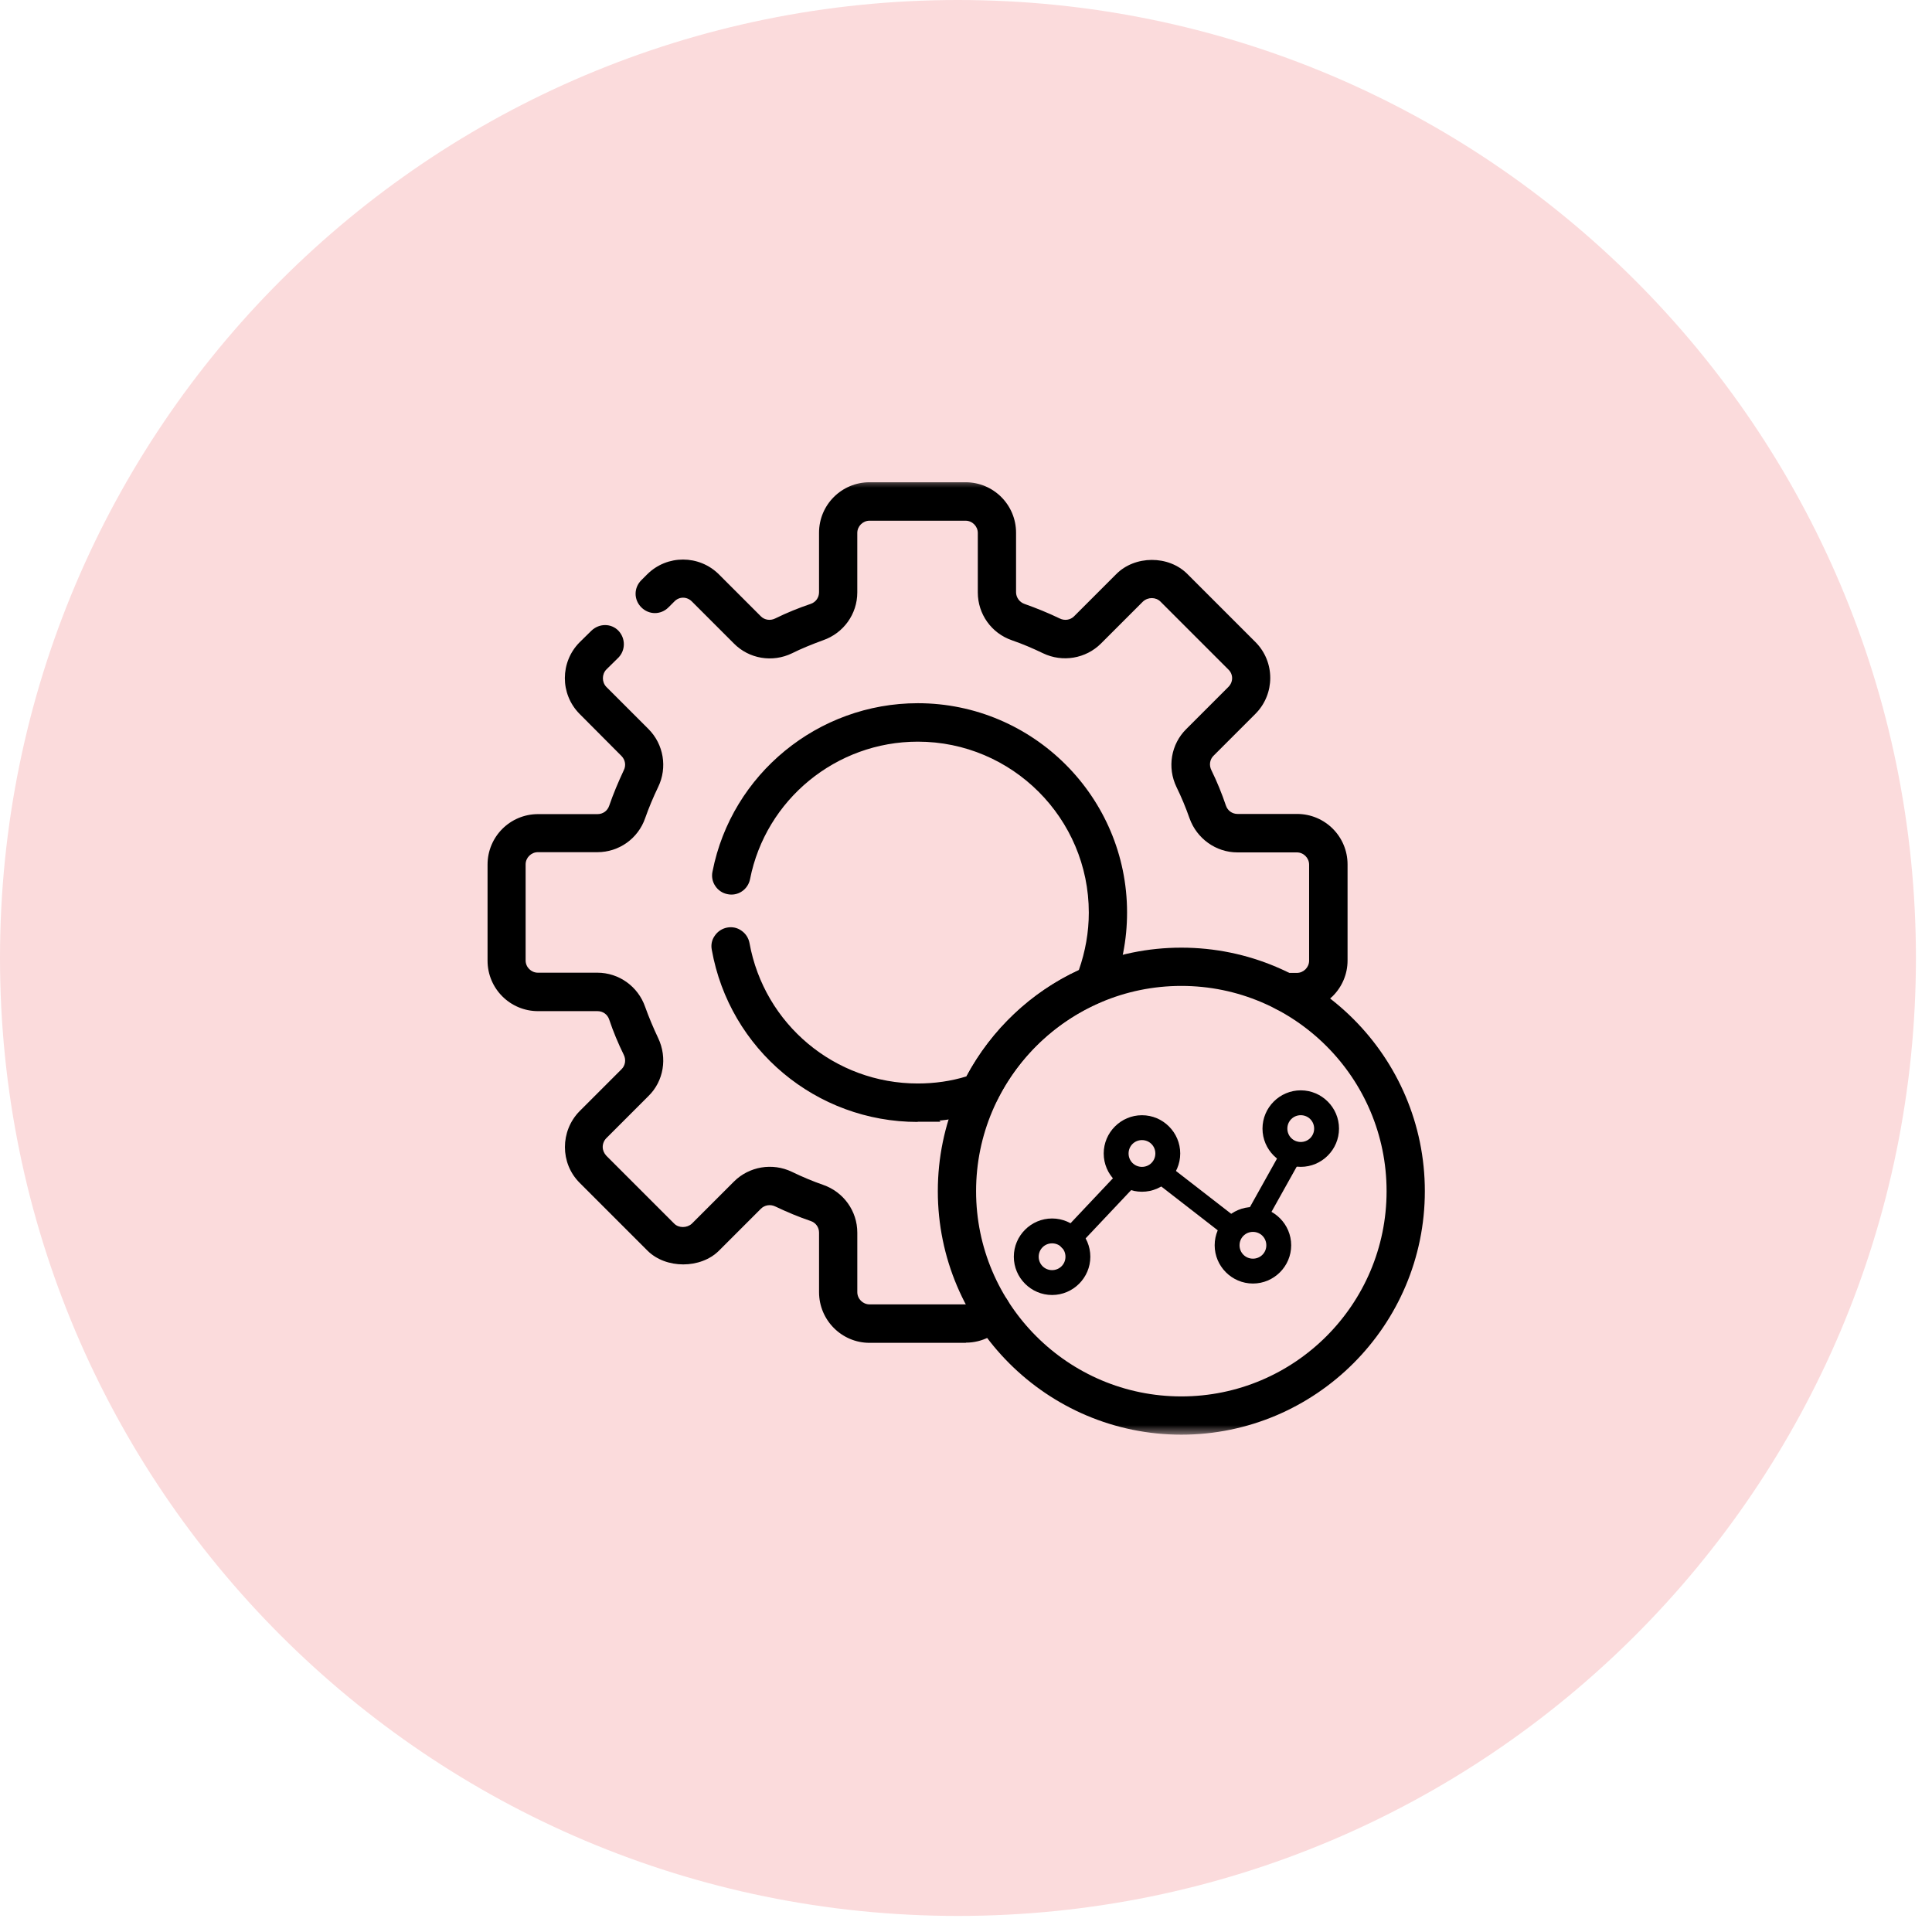 <svg xmlns="http://www.w3.org/2000/svg" width="101" height="101" viewBox="0 0 101 101" fill="none"><g clip-path="url(#clip0_8507_5636)"><path d="M50.08 100.16C77.738 100.16 100.16 77.738 100.16 50.08C100.16 22.422 77.738 0 50.08 0C22.422 0 0 22.422 0 50.08C0 77.738 22.422 100.16 50.08 100.16Z" fill="#FBDBDC"></path><mask id="mask0_8507_5636" style="mask-type:luminance" maskUnits="userSpaceOnUse" x="25" y="25" width="50" height="50"><path d="M75 25H25V75H75V25Z" fill="white"></path></mask><g mask="url(#mask0_8507_5636)"><path d="M67.797 52.361H67.177C66.897 52.361 66.677 52.141 66.677 51.861C66.677 51.581 66.897 51.361 67.177 51.361H67.797C68.427 51.361 68.937 50.85 68.937 50.221V45.2C68.937 44.571 68.427 44.06 67.797 44.06H64.687C63.777 44.06 62.967 43.48 62.657 42.611C62.457 42.041 62.227 41.48 61.957 40.931C61.557 40.1 61.717 39.111 62.367 38.471L64.567 36.27C65.017 35.821 65.017 35.1 64.567 34.651L61.017 31.101C60.797 30.881 60.517 30.77 60.207 30.77C59.897 30.77 59.617 30.89 59.397 31.101L57.197 33.3C56.547 33.95 55.567 34.111 54.737 33.711C54.187 33.441 53.627 33.211 53.057 33.011C52.187 32.711 51.607 31.89 51.607 30.98V27.87C51.607 27.241 51.097 26.73 50.467 26.73H45.447C44.817 26.73 44.307 27.241 44.307 27.87V30.98C44.307 31.89 43.727 32.711 42.857 33.011C42.297 33.211 41.727 33.441 41.177 33.711C40.347 34.111 39.357 33.95 38.717 33.3L36.517 31.101C36.067 30.651 35.347 30.651 34.897 31.101L34.587 31.41C34.387 31.61 34.077 31.61 33.877 31.41C33.677 31.21 33.677 30.901 33.877 30.701L34.187 30.39C35.027 29.561 36.387 29.561 37.217 30.39L39.417 32.59C39.757 32.931 40.287 33.02 40.737 32.8C41.317 32.52 41.917 32.27 42.527 32.06C42.997 31.901 43.307 31.46 43.307 30.98V27.87C43.307 26.691 44.267 25.73 45.447 25.73H50.467C51.647 25.73 52.607 26.691 52.607 27.87V30.98C52.607 31.46 52.917 31.901 53.387 32.06C53.987 32.27 54.587 32.52 55.167 32.8C55.617 33.02 56.147 32.931 56.487 32.59L58.687 30.39C59.087 29.98 59.627 29.761 60.207 29.761C60.787 29.761 61.317 29.98 61.717 30.39L65.267 33.941C66.097 34.781 66.097 36.141 65.267 36.971L63.067 39.17C62.727 39.511 62.637 40.041 62.857 40.49C63.137 41.071 63.387 41.67 63.597 42.281C63.757 42.751 64.197 43.06 64.677 43.06H67.787C68.967 43.06 69.927 44.02 69.927 45.2V50.221C69.927 51.401 68.967 52.361 67.787 52.361H67.797Z" fill="black"></path><path d="M67.797 52.861H67.177C66.617 52.861 66.177 52.421 66.177 51.861C66.177 51.301 66.617 50.861 67.177 50.861H67.797C68.147 50.861 68.437 50.571 68.437 50.221V45.201C68.437 44.851 68.147 44.561 67.797 44.561H64.687C63.567 44.561 62.567 43.841 62.187 42.781C61.987 42.211 61.757 41.661 61.507 41.151C61.007 40.121 61.217 38.901 62.017 38.111L64.217 35.911C64.477 35.651 64.477 35.251 64.217 35.001L60.667 31.451C60.427 31.211 60.017 31.201 59.747 31.451L57.557 33.641C56.767 34.431 55.547 34.641 54.527 34.151C54.007 33.901 53.477 33.671 52.897 33.471C51.827 33.101 51.117 32.101 51.117 30.971V27.861C51.117 27.511 50.827 27.221 50.477 27.221H45.457C45.107 27.221 44.817 27.511 44.817 27.861V30.971C44.817 32.101 44.097 33.101 43.027 33.471C42.427 33.691 41.887 33.911 41.407 34.151C40.377 34.651 39.157 34.441 38.367 33.641L36.167 31.441C35.907 31.181 35.507 31.181 35.257 31.441L34.947 31.751C34.547 32.151 33.927 32.151 33.527 31.751C33.127 31.351 33.127 30.731 33.527 30.331L33.837 30.021C34.877 28.991 36.547 29.001 37.577 30.021L39.777 32.221C39.967 32.411 40.267 32.461 40.527 32.331C41.137 32.031 41.757 31.781 42.377 31.571C42.647 31.481 42.817 31.241 42.817 30.961V27.851C42.817 26.391 43.997 25.211 45.457 25.211H50.477C51.937 25.211 53.117 26.391 53.117 27.851V30.961C53.117 31.231 53.297 31.481 53.557 31.571C54.177 31.791 54.797 32.041 55.397 32.331C55.657 32.461 55.957 32.411 56.147 32.221L58.347 30.021C59.317 29.031 61.097 29.011 62.087 30.021L65.637 33.571C66.667 34.611 66.657 36.281 65.637 37.311L63.437 39.511C63.247 39.701 63.197 40.001 63.327 40.261C63.627 40.871 63.877 41.491 64.087 42.111C64.177 42.381 64.417 42.551 64.697 42.551H67.807C69.267 42.551 70.447 43.731 70.447 45.191V50.211C70.447 51.661 69.267 52.841 67.817 52.851L67.797 52.861ZM62.337 40.541C62.357 40.601 62.377 40.661 62.407 40.711C62.447 40.791 62.487 40.881 62.527 40.961C62.487 40.871 62.447 40.791 62.407 40.701C62.377 40.641 62.357 40.591 62.337 40.531V40.541ZM39.277 33.121C39.757 33.471 40.407 33.531 40.967 33.261C41.487 33.011 42.047 32.771 42.697 32.541C43.367 32.311 43.817 31.681 43.817 30.981C43.817 31.681 43.367 32.311 42.697 32.531C42.127 32.731 41.537 32.971 40.967 33.251C40.417 33.521 39.767 33.461 39.287 33.121H39.277ZM52.107 30.981C52.107 31.681 52.557 32.311 53.217 32.541C53.837 32.761 54.407 32.991 54.957 33.261C55.587 33.561 56.347 33.441 56.847 32.951L59.047 30.751C59.657 30.171 60.597 30.141 61.207 30.601C60.577 30.111 59.597 30.181 59.047 30.741L56.847 32.941C56.347 33.441 55.587 33.561 54.957 33.251C54.397 32.981 53.807 32.741 53.227 32.531C52.557 32.301 52.107 31.681 52.107 30.981ZM35.097 30.381C34.897 30.461 34.707 30.581 34.537 30.741C34.697 30.581 34.887 30.461 35.087 30.381H35.097Z" fill="black"></path><path d="M50.478 69.69H45.458C44.278 69.69 43.318 68.73 43.318 67.55V64.44C43.318 63.95 43.008 63.52 42.538 63.36C41.928 63.15 41.328 62.9 40.748 62.62C40.308 62.4 39.778 62.49 39.428 62.83L37.228 65.03C36.418 65.84 35.008 65.84 34.198 65.03L30.648 61.48C29.818 60.65 29.818 59.29 30.648 58.45L32.848 56.25C33.188 55.91 33.278 55.38 33.058 54.93C32.778 54.36 32.528 53.76 32.318 53.15C32.158 52.68 31.718 52.37 31.238 52.37H28.128C26.948 52.37 25.988 51.41 25.988 50.23V45.21C25.988 44.03 26.948 43.07 28.128 43.07H31.238C31.728 43.07 32.158 42.76 32.318 42.29C32.528 41.68 32.778 41.08 33.058 40.5C33.278 40.06 33.188 39.53 32.848 39.18L30.648 36.98C29.818 36.14 29.818 34.78 30.648 33.95L31.268 33.34C31.468 33.15 31.778 33.14 31.978 33.34C32.168 33.54 32.168 33.85 31.978 34.05L31.358 34.66C30.918 35.11 30.918 35.83 31.358 36.28L33.558 38.48C34.208 39.13 34.368 40.12 33.968 40.94C33.708 41.48 33.468 42.05 33.268 42.62C32.968 43.49 32.148 44.07 31.238 44.07H28.128C27.498 44.07 26.988 44.58 26.988 45.21V50.23C26.988 50.86 27.498 51.37 28.128 51.37H31.238C32.148 51.37 32.968 51.95 33.268 52.82C33.468 53.39 33.708 53.96 33.968 54.5C34.368 55.33 34.208 56.32 33.558 56.96L31.358 59.16C30.908 59.61 30.908 60.33 31.358 60.78L34.908 64.33C35.338 64.76 36.088 64.76 36.528 64.33L38.728 62.13C39.378 61.48 40.358 61.32 41.188 61.72C41.728 61.98 42.288 62.22 42.868 62.42C43.738 62.72 44.318 63.54 44.318 64.45V67.56C44.318 68.19 44.828 68.7 45.458 68.7H50.478C50.848 68.7 51.188 68.52 51.408 68.22C51.568 68 51.878 67.94 52.108 68.1C52.328 68.26 52.388 68.57 52.228 68.8C51.828 69.36 51.178 69.7 50.488 69.7H50.478V69.69Z" fill="black"></path><path d="M50.488 70.2H45.458C43.998 70.2 42.818 69.01 42.818 67.55V64.44C42.818 64.16 42.648 63.92 42.378 63.83C41.758 63.62 41.138 63.36 40.528 63.07C40.278 62.95 39.978 62.99 39.778 63.19L37.588 65.38C36.628 66.34 34.808 66.34 33.848 65.38L30.298 61.83C29.278 60.81 29.278 59.13 30.298 58.09L32.498 55.89C32.688 55.7 32.738 55.4 32.608 55.14C32.318 54.55 32.058 53.93 31.848 53.3C31.758 53.03 31.518 52.86 31.238 52.86H28.128C26.668 52.86 25.488 51.68 25.488 50.22V45.2C25.488 43.74 26.668 42.56 28.128 42.56H31.238C31.518 42.56 31.758 42.39 31.848 42.12C32.058 41.51 32.318 40.89 32.608 40.27C32.738 40.02 32.688 39.72 32.488 39.52L30.298 37.32C29.268 36.28 29.278 34.61 30.298 33.58L30.918 32.97C31.328 32.58 31.948 32.58 32.328 32.97C32.708 33.37 32.708 33.99 32.328 34.38L31.698 35C31.458 35.25 31.458 35.66 31.698 35.91L33.898 38.11C34.698 38.91 34.898 40.13 34.408 41.14C34.148 41.68 33.918 42.23 33.728 42.77C33.358 43.84 32.358 44.55 31.228 44.55H28.118C27.768 44.55 27.478 44.84 27.478 45.19V50.21C27.478 50.56 27.768 50.85 28.118 50.85H31.228C32.358 50.85 33.358 51.57 33.728 52.64C33.918 53.17 34.148 53.72 34.408 54.27C34.898 55.3 34.698 56.52 33.898 57.3L31.698 59.5C31.578 59.62 31.508 59.79 31.508 59.96C31.508 60.13 31.578 60.29 31.698 60.42L35.248 63.97C35.488 64.21 35.918 64.2 36.168 63.97L38.368 61.77C39.158 60.98 40.378 60.77 41.398 61.26C41.978 61.54 42.508 61.76 43.028 61.94C44.098 62.31 44.818 63.31 44.818 64.44V67.55C44.818 67.9 45.108 68.19 45.458 68.19H50.478C50.688 68.19 50.878 68.09 51.008 67.91C51.328 67.47 51.948 67.37 52.398 67.68C52.848 68.01 52.958 68.63 52.648 69.08C52.148 69.78 51.348 70.19 50.498 70.19L50.488 70.2ZM50.658 69.19C51.118 69.14 51.538 68.89 51.818 68.51C51.528 68.9 51.108 69.14 50.658 69.19ZM40.878 62.13C40.878 62.13 40.938 62.16 40.978 62.17C41.198 62.27 41.418 62.38 41.638 62.47C41.428 62.38 41.208 62.28 40.978 62.17C40.948 62.16 40.918 62.14 40.878 62.13ZM26.488 50.23C26.488 51.13 27.228 51.87 28.128 51.87H31.238C31.938 51.87 32.568 52.32 32.788 52.99C32.988 53.57 33.228 54.15 33.508 54.71C33.818 55.35 33.698 56.11 33.208 56.6L31.008 58.8C30.898 58.91 30.808 59.04 30.728 59.17C30.798 59.04 30.898 58.91 31.008 58.8L33.208 56.6C33.708 56.11 33.828 55.35 33.518 54.71C33.238 54.13 32.998 53.55 32.798 52.98C32.568 52.31 31.938 51.86 31.238 51.86H28.128C27.228 51.86 26.488 51.12 26.488 50.22V50.23ZM33.308 38.95C33.708 39.45 33.788 40.14 33.498 40.72C33.228 41.29 32.978 41.87 32.788 42.45C32.558 43.12 31.938 43.57 31.238 43.57C31.938 43.57 32.568 43.12 32.798 42.46C32.998 41.89 33.238 41.31 33.518 40.73C33.808 40.14 33.718 39.45 33.318 38.96L33.308 38.95ZM31.628 33.69L30.998 34.3C30.448 34.85 30.378 35.71 30.788 36.35C30.388 35.71 30.458 34.86 30.998 34.3L31.628 33.68V33.69Z" fill="black"></path><path d="M47.97 58.152C42.91 58.152 38.59 54.542 37.7 49.562C37.65 49.292 37.83 49.032 38.1 48.982C38.37 48.932 38.63 49.112 38.68 49.382C39.49 53.882 43.39 57.142 47.97 57.142C48.96 57.142 49.93 56.992 50.86 56.692C52.14 54.202 54.23 52.212 56.79 51.082C57.2 50.002 57.41 48.872 57.41 47.712C57.41 42.512 53.18 38.272 47.97 38.272C43.48 38.272 39.58 41.462 38.71 45.862C38.66 46.132 38.39 46.312 38.12 46.252C37.85 46.202 37.67 45.932 37.73 45.662C38.69 40.792 43 37.262 47.97 37.262C53.73 37.262 58.41 41.942 58.41 47.702C58.41 49.062 58.15 50.392 57.64 51.642C57.59 51.762 57.49 51.862 57.37 51.912C54.88 52.972 52.86 54.892 51.66 57.322C51.6 57.442 51.5 57.532 51.37 57.572C50.27 57.952 49.13 58.142 47.96 58.142H47.97V58.152Z" fill="black"></path><path d="M47.97 58.652C42.67 58.652 38.14 54.862 37.21 49.652C37.16 49.392 37.21 49.132 37.37 48.912C37.52 48.692 37.75 48.542 38.01 48.492C38.27 48.442 38.54 48.492 38.76 48.652C38.98 48.802 39.13 49.032 39.18 49.292C39.95 53.552 43.65 56.642 47.98 56.642C48.85 56.642 49.71 56.522 50.52 56.272C51.83 53.822 53.9 51.862 56.4 50.712C56.74 49.742 56.92 48.732 56.92 47.712C56.92 42.782 52.91 38.772 47.98 38.772C43.72 38.772 40.03 41.792 39.21 45.962C39.16 46.212 39.01 46.452 38.78 46.602C38.56 46.752 38.28 46.802 38.02 46.742C37.77 46.692 37.54 46.542 37.39 46.312C37.24 46.092 37.19 45.812 37.25 45.552C38.25 40.462 42.77 36.762 47.98 36.762C54.01 36.762 58.92 41.672 58.92 47.702C58.92 49.132 58.65 50.512 58.11 51.832C58.01 52.072 57.81 52.272 57.57 52.372C55.2 53.382 53.26 55.222 52.11 57.542C51.98 57.792 51.77 57.972 51.52 58.052C50.75 58.322 49.94 58.502 49.11 58.582L49.17 58.642H47.97V58.652ZM47.53 57.642H47.97C43.16 57.642 39.04 54.202 38.19 49.472C39.02 54.072 42.9 57.442 47.53 57.642ZM47.97 37.772C53.45 37.772 57.91 42.232 57.91 47.712C57.91 42.222 53.45 37.762 47.97 37.762C43.23 37.762 39.13 41.122 38.22 45.762C39.13 41.142 43.24 37.772 47.97 37.772Z" fill="black"></path><path d="M61.757 74.501C55.017 74.501 49.527 69.011 49.527 62.271C49.527 55.531 55.017 50.041 61.757 50.041C68.497 50.041 73.987 55.531 73.987 62.271C73.987 69.011 68.497 74.501 61.757 74.501ZM61.757 51.041C55.567 51.041 50.527 56.081 50.527 62.271C50.527 68.461 55.567 73.501 61.757 73.501C67.947 73.501 72.987 68.461 72.987 62.271C72.987 56.081 67.947 51.041 61.757 51.041Z" fill="black"></path><path d="M61.757 75.001C54.737 75.001 49.027 69.291 49.027 62.271C49.027 55.251 54.737 49.541 61.757 49.541C68.777 49.541 74.487 55.251 74.487 62.271C74.487 69.291 68.777 75.001 61.757 75.001ZM61.757 51.541C55.837 51.541 51.027 56.351 51.027 62.271C51.027 68.191 55.837 73.001 61.757 73.001C67.677 73.001 72.487 68.191 72.487 62.271C72.487 56.351 67.677 51.541 61.757 51.541Z" fill="black"></path><path d="M68 61C66.9 61 66 60.1 66 59C66 57.9 66.9 57 68 57C69.1 57 70 57.9 70 59C70 60.1 69.1 61 68 61ZM68 58.3C67.61 58.3 67.3 58.61 67.3 59C67.3 59.39 67.61 59.7 68 59.7C68.39 59.7 68.7 59.39 68.7 59C68.7 58.61 68.39 58.3 68 58.3Z" fill="black"></path><path d="M65.5 67.1C64.4 67.1 63.5 66.2 63.5 65.1C63.5 64 64.4 63.1 65.5 63.1C66.6 63.1 67.5 64 67.5 65.1C67.5 66.2 66.6 67.1 65.5 67.1ZM65.5 64.4C65.11 64.4 64.8 64.71 64.8 65.1C64.8 65.49 65.11 65.8 65.5 65.8C65.89 65.8 66.2 65.49 66.2 65.1C66.2 64.71 65.89 64.4 65.5 64.4Z" fill="black"></path><path d="M59.699 62.301C58.599 62.301 57.699 61.401 57.699 60.301C57.699 59.201 58.599 58.301 59.699 58.301C60.799 58.301 61.699 59.201 61.699 60.301C61.699 61.401 60.799 62.301 59.699 62.301ZM59.699 59.601C59.309 59.601 58.999 59.911 58.999 60.301C58.999 60.691 59.309 61.001 59.699 61.001C60.089 61.001 60.399 60.691 60.399 60.301C60.399 59.911 60.089 59.601 59.699 59.601Z" fill="black"></path><path d="M55 67.699C53.9 67.699 53 66.799 53 65.699C53 64.599 53.9 63.699 55 63.699C56.1 63.699 57 64.599 57 65.699C57 66.799 56.1 67.699 55 67.699ZM55 64.999C54.61 64.999 54.3 65.309 54.3 65.699C54.3 66.089 54.61 66.399 55 66.399C55.39 66.399 55.7 66.089 55.7 65.699C55.7 65.309 55.39 64.999 55 64.999Z" fill="black"></path><path fill-rule="evenodd" clip-rule="evenodd" d="M65.831 63.84C65.751 63.84 65.681 63.82 65.611 63.78C65.391 63.66 65.311 63.38 65.431 63.16L67.201 59.99C67.321 59.77 67.601 59.69 67.821 59.81C68.041 59.93 68.121 60.21 68.001 60.43L66.231 63.6C66.151 63.75 65.991 63.83 65.831 63.83V63.84Z" fill="black"></path><path d="M65.829 63.94C65.739 63.94 65.639 63.92 65.559 63.87C65.289 63.72 65.199 63.38 65.339 63.11L67.109 59.94C67.259 59.67 67.599 59.58 67.869 59.72C67.999 59.79 68.089 59.91 68.129 60.05C68.169 60.19 68.149 60.34 68.079 60.47L66.309 63.64C66.209 63.82 66.019 63.93 65.819 63.93L65.829 63.94ZM67.599 59.86C67.469 59.86 67.349 59.93 67.289 60.04L65.519 63.21C65.429 63.38 65.489 63.6 65.659 63.7C65.819 63.79 66.049 63.73 66.149 63.56L67.919 60.39C67.969 60.31 67.979 60.21 67.949 60.12C67.919 60.03 67.859 59.95 67.779 59.91C67.729 59.88 67.669 59.87 67.609 59.87L67.599 59.86Z" fill="black"></path><path fill-rule="evenodd" clip-rule="evenodd" d="M64.47 64.7C64.37 64.7 64.27 64.67 64.19 64.6L60.53 61.76C60.33 61.6 60.29 61.32 60.45 61.12C60.6 60.92 60.89 60.88 61.09 61.04L64.75 63.88C64.95 64.04 64.99 64.32 64.83 64.52C64.74 64.64 64.61 64.7 64.47 64.7Z" fill="black"></path><path d="M64.469 64.801C64.349 64.801 64.229 64.761 64.129 64.681L60.469 61.841C60.349 61.751 60.279 61.621 60.259 61.471C60.239 61.321 60.279 61.181 60.369 61.061C60.459 60.941 60.589 60.871 60.739 60.851C60.889 60.831 61.029 60.871 61.149 60.961L64.809 63.801C64.929 63.891 64.999 64.021 65.019 64.171C65.039 64.321 64.999 64.461 64.909 64.581C64.809 64.721 64.649 64.791 64.469 64.791V64.801ZM60.809 61.041C60.809 61.041 60.779 61.041 60.759 61.041C60.669 61.051 60.579 61.101 60.519 61.181C60.459 61.261 60.439 61.351 60.449 61.441C60.459 61.531 60.509 61.621 60.589 61.681L64.249 64.521C64.399 64.641 64.629 64.601 64.749 64.461C64.809 64.381 64.829 64.291 64.819 64.201C64.809 64.111 64.759 64.021 64.679 63.961L61.019 61.121C60.959 61.071 60.879 61.041 60.799 61.041H60.809Z" fill="black"></path><path fill-rule="evenodd" clip-rule="evenodd" d="M55.901 65.289C55.791 65.289 55.681 65.249 55.591 65.169C55.411 64.999 55.401 64.709 55.571 64.519L58.731 61.169C58.901 60.989 59.191 60.979 59.381 61.149C59.561 61.319 59.571 61.609 59.401 61.799L56.241 65.149C56.151 65.249 56.031 65.289 55.911 65.289H55.901Z" fill="black"></path><path d="M55.9 65.39C55.76 65.39 55.62 65.34 55.52 65.24C55.41 65.14 55.35 65 55.34 64.85C55.34 64.7 55.39 64.56 55.49 64.45L58.65 61.1C58.75 60.99 58.89 60.93 59.04 60.93C59.04 60.93 59.05 60.93 59.06 60.93C59.2 60.93 59.34 60.98 59.44 61.08C59.66 61.29 59.67 61.64 59.46 61.87L56.3 65.22C56.2 65.33 56.05 65.39 55.89 65.39H55.9ZM59.05 61.12C58.95 61.12 58.87 61.16 58.8 61.23L55.64 64.58C55.57 64.65 55.54 64.74 55.54 64.83C55.54 64.93 55.58 65.01 55.65 65.08C55.79 65.21 56.03 65.2 56.15 65.07L59.31 61.72C59.44 61.58 59.44 61.35 59.29 61.22C59.22 61.16 59.14 61.12 59.05 61.12Z" fill="black"></path></g></g><defs><clipPath id="clip0_8507_5636"><rect width="100.17" height="100.17" fill="white"></rect></clipPath></defs></svg>